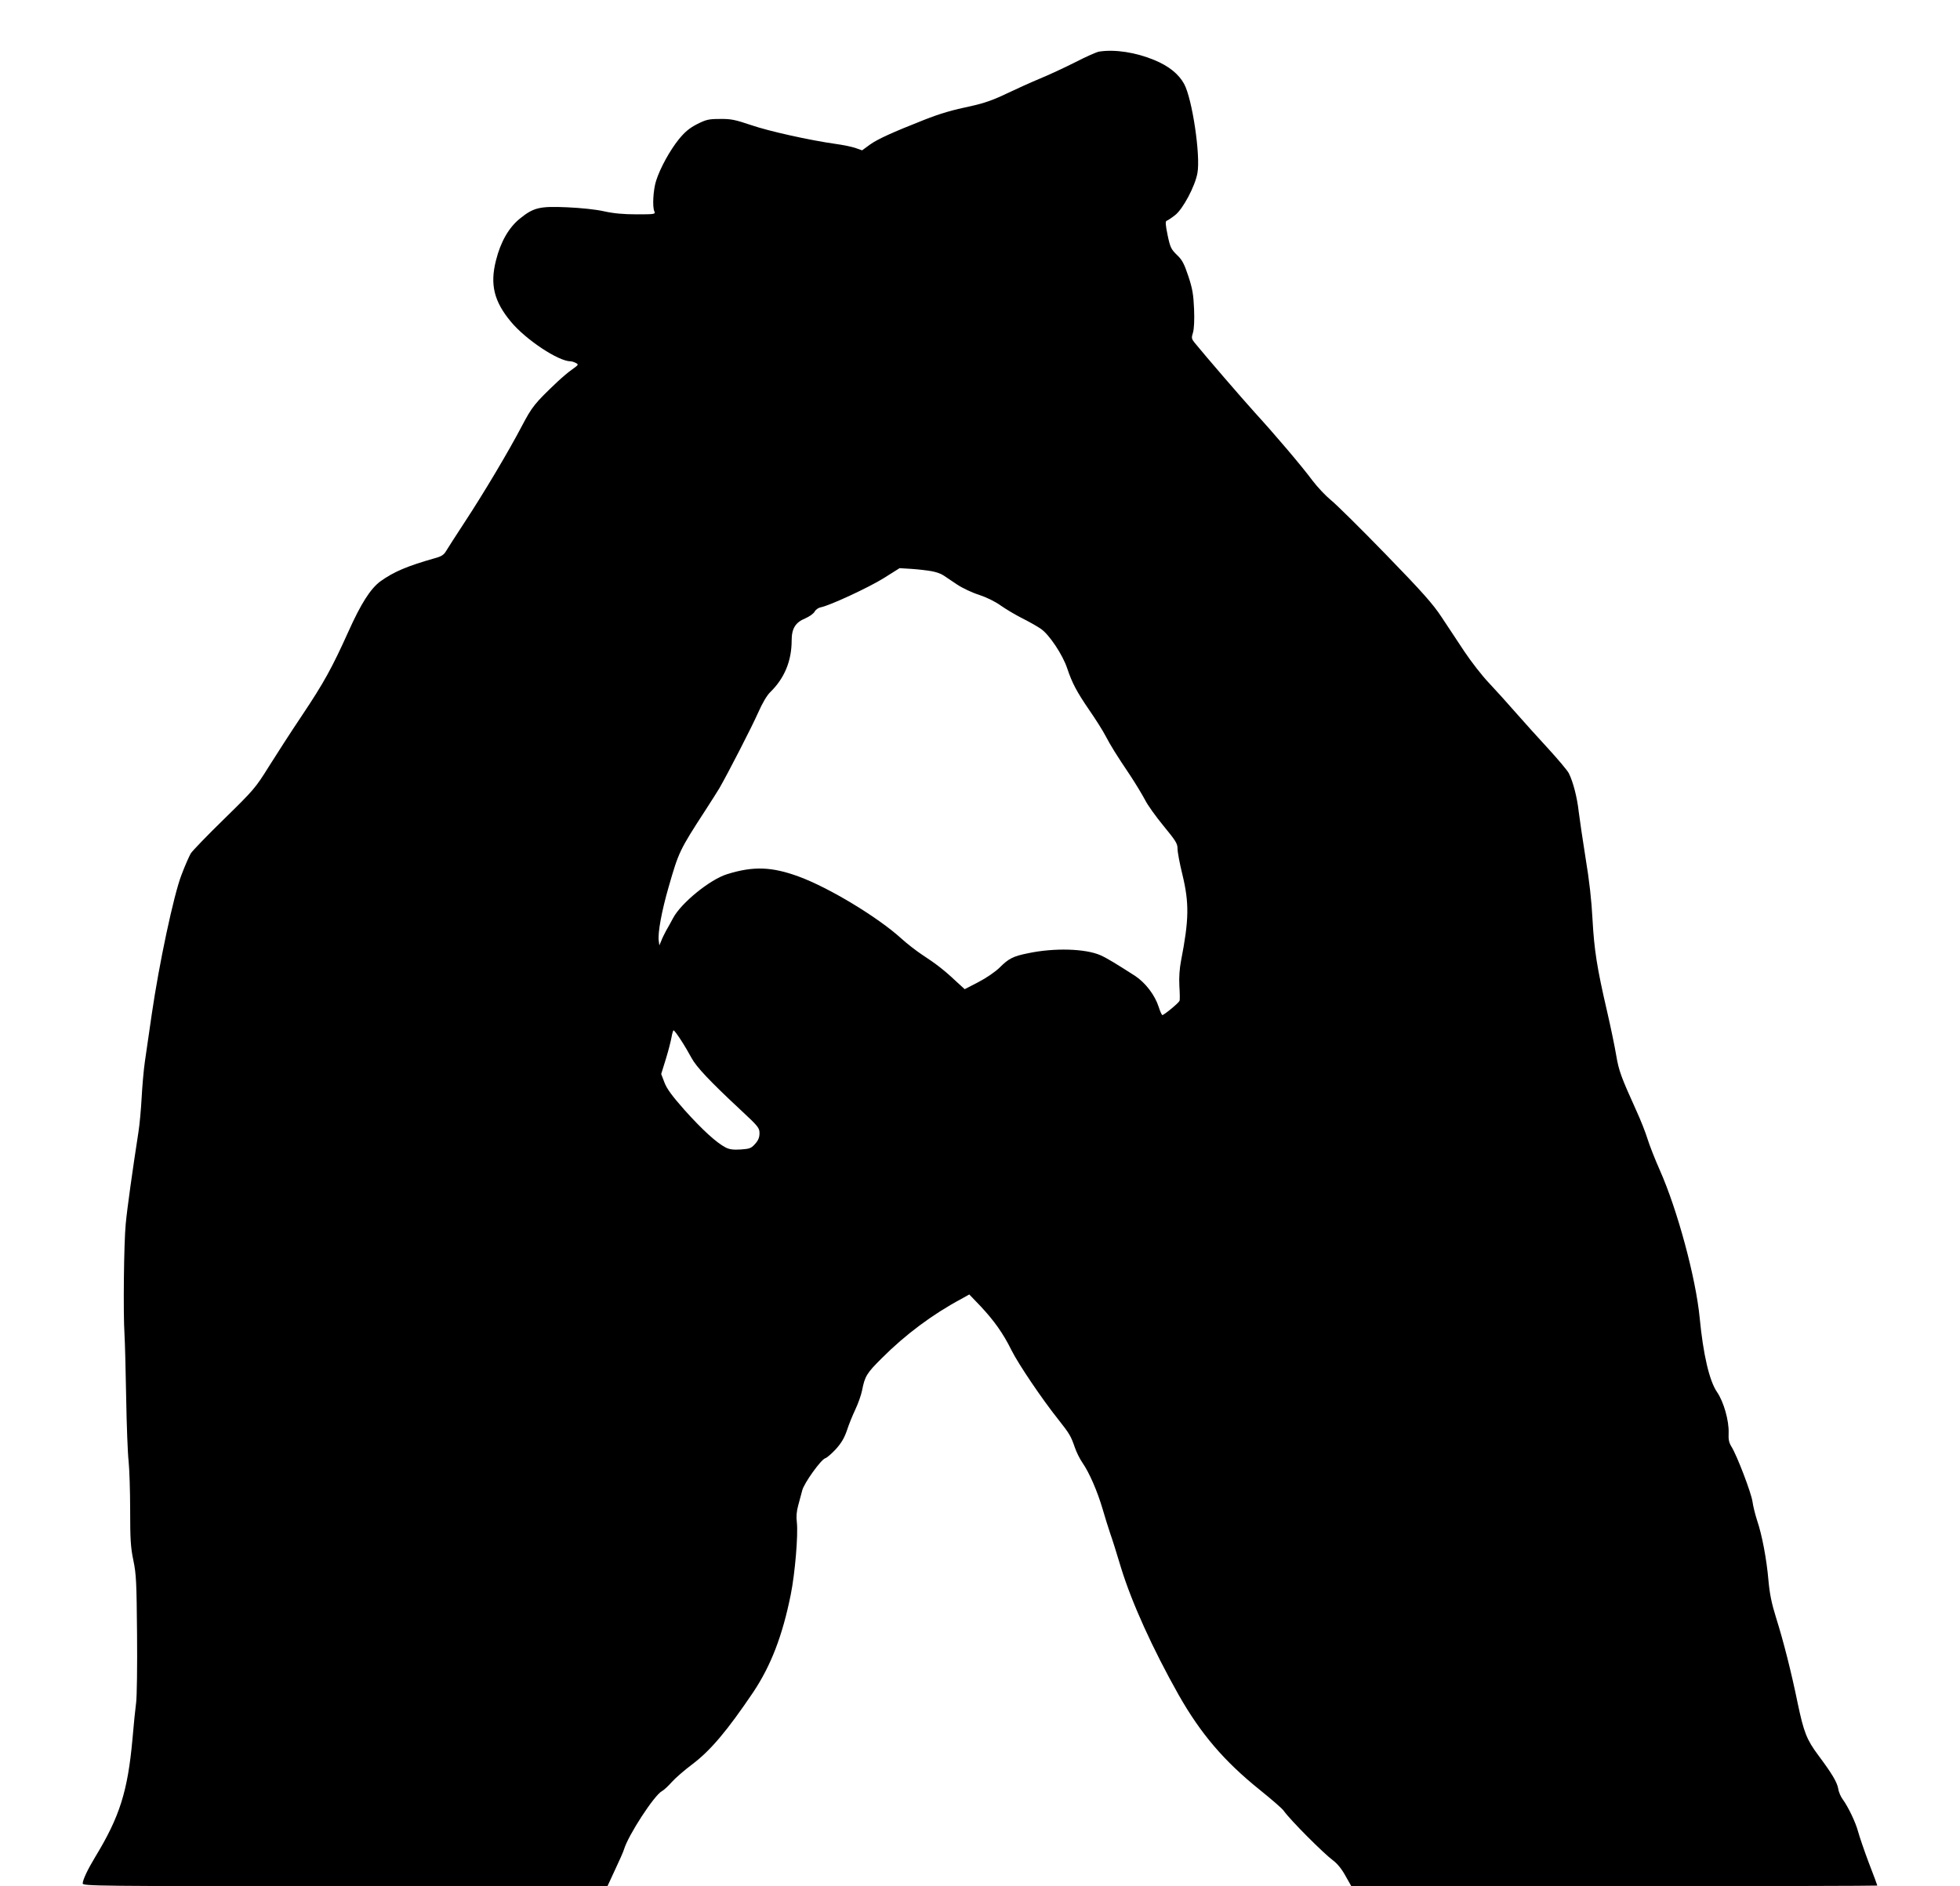 <?xml version="1.0" standalone="no"?>
<!DOCTYPE svg PUBLIC "-//W3C//DTD SVG 20010904//EN"
 "http://www.w3.org/TR/2001/REC-SVG-20010904/DTD/svg10.dtd">
<svg version="1.0" xmlns="http://www.w3.org/2000/svg"
 width="1280pt" height="1232pt" viewBox="0 0 1280 1232"
 preserveAspectRatio="xMidYMid meet">
<g transform="translate(0,1232) scale(0.1,-0.1)"
fill="#000000" stroke="none">
<path d="M7178 11983 c-15 -2 -85 -33 -155 -69 -71 -36 -175 -84 -233 -108
-58 -24 -157 -69 -220 -99 -83 -40 -144 -61 -220 -78 -137 -29 -205 -49 -315
-92 -205 -81 -303 -125 -353 -161 l-52 -38 -45 16 c-25 8 -83 20 -128 26 -170
24 -436 83 -552 123 -104 35 -131 41 -203 40 -74 0 -90 -4 -150 -34 -50 -26
-79 -50 -119 -99 -58 -72 -121 -186 -148 -270 -19 -58 -26 -174 -11 -202 7
-17 -1 -18 -116 -18 -87 0 -151 6 -214 20 -53 12 -150 22 -239 26 -180 8 -220
-1 -310 -74 -72 -58 -126 -152 -156 -273 -40 -157 -13 -268 98 -401 97 -117
310 -258 389 -258 8 0 24 -5 35 -11 19 -10 17 -12 -23 -41 -24 -16 -67 -53
-97 -81 -150 -142 -166 -163 -233 -290 -87 -166 -247 -435 -373 -627 -56 -85
-110 -170 -121 -188 -15 -26 -30 -36 -74 -48 -180 -51 -270 -89 -357 -152 -64
-48 -126 -145 -208 -328 -107 -237 -159 -332 -304 -549 -70 -104 -167 -255
-216 -333 -86 -138 -97 -151 -290 -340 -110 -107 -208 -209 -219 -226 -10 -17
-38 -80 -61 -141 -51 -132 -146 -580 -194 -910 -17 -115 -37 -255 -45 -310 -8
-55 -17 -161 -21 -235 -4 -74 -13 -175 -21 -225 -38 -245 -74 -501 -83 -600
-12 -123 -17 -581 -8 -720 3 -49 8 -236 11 -415 3 -179 10 -365 16 -415 5 -49
10 -192 10 -317 0 -191 3 -244 21 -330 19 -92 21 -143 24 -483 2 -209 -1 -410
-6 -446 -5 -36 -16 -144 -24 -239 -31 -341 -84 -507 -242 -767 -52 -86 -82
-151 -83 -175 0 -17 88 -18 1713 -18 l1714 0 50 108 c28 59 54 118 58 132 27
92 198 355 248 381 12 6 41 33 64 59 23 26 84 79 135 117 120 91 228 220 397
470 116 174 191 369 245 637 28 139 49 390 40 472 -5 37 -2 73 9 112 8 31 20
75 26 97 12 48 122 201 150 210 11 3 42 30 70 60 36 40 55 73 72 122 12 38 37
99 55 137 18 38 38 94 44 125 18 92 30 112 130 211 153 153 328 284 518 386
l52 29 73 -76 c89 -95 149 -179 203 -289 45 -90 200 -320 308 -455 72 -91 80
-106 106 -181 10 -29 32 -74 49 -98 45 -65 97 -185 131 -300 16 -56 39 -128
50 -161 12 -33 44 -134 71 -225 70 -228 207 -530 376 -830 144 -254 297 -433
528 -619 77 -62 149 -124 159 -139 42 -60 261 -279 322 -324 26 -19 56 -55 80
-99 l39 -69 1718 0 c944 0 1717 2 1717 4 0 3 -25 70 -56 150 -30 80 -61 171
-69 201 -16 61 -65 163 -100 211 -13 17 -27 48 -30 70 -8 44 -40 98 -131 220
-75 101 -94 149 -134 339 -41 201 -93 406 -141 558 -30 96 -42 157 -50 245
-12 139 -42 297 -74 391 -12 37 -26 92 -30 122 -8 58 -101 301 -137 359 -17
27 -21 48 -19 90 3 80 -32 204 -76 268 -50 73 -90 245 -113 484 -25 260 -145
705 -260 964 -32 72 -68 164 -80 203 -12 40 -46 127 -77 194 -95 210 -111 252
-128 353 -9 55 -36 185 -60 289 -66 284 -84 401 -95 601 -6 120 -21 255 -45
398 -19 119 -39 256 -45 304 -10 93 -37 197 -65 252 -10 19 -70 90 -134 160
-64 69 -159 175 -211 234 -52 60 -132 148 -176 195 -45 47 -117 140 -161 206
-44 66 -111 167 -149 225 -56 85 -124 162 -365 410 -163 168 -324 327 -358
354 -33 27 -86 83 -118 125 -72 97 -248 304 -378 446 -85 94 -318 364 -393
456 -21 26 -22 32 -11 67 7 24 10 82 7 153 -4 94 -10 132 -37 214 -28 83 -40
107 -75 140 -38 37 -44 49 -61 130 -14 68 -15 90 -6 93 7 2 31 18 54 36 51 38
132 190 147 276 21 115 -34 485 -87 582 -35 64 -100 117 -195 156 -121 50
-256 71 -360 55z m-1093 -3394 c28 -5 62 -17 76 -27 14 -9 54 -36 88 -59 34
-23 99 -54 144 -68 49 -16 106 -44 142 -70 33 -23 96 -61 140 -83 44 -22 99
-53 122 -69 55 -37 144 -171 173 -260 32 -95 62 -152 145 -273 40 -58 87 -132
104 -165 37 -70 70 -123 162 -260 37 -56 80 -128 97 -160 16 -33 71 -109 121
-170 79 -96 91 -115 91 -148 0 -22 14 -98 32 -170 45 -187 43 -294 -9 -562
-10 -52 -14 -108 -11 -165 3 -47 4 -91 1 -97 -5 -14 -101 -93 -112 -93 -4 0
-15 24 -24 53 -25 78 -87 159 -156 204 -125 80 -182 115 -225 134 -98 43 -301
49 -471 13 -100 -20 -128 -35 -188 -95 -29 -28 -86 -67 -138 -94 l-89 -46 -58
53 c-74 70 -131 114 -217 170 -38 25 -102 74 -140 109 -152 138 -469 330 -667
403 -176 65 -298 70 -470 16 -111 -34 -300 -188 -352 -286 -14 -27 -35 -64
-46 -83 -10 -19 -25 -48 -31 -65 l-13 -31 -4 30 c-7 52 19 194 65 353 65 226
71 240 238 497 39 61 81 126 92 145 54 93 215 406 254 495 28 63 57 113 80
135 92 90 139 203 139 337 0 78 25 118 89 144 27 12 54 31 61 44 7 13 24 25
39 28 59 11 313 129 411 190 l105 66 80 -5 c44 -3 103 -10 130 -15z m-1639
-3061 c23 -35 54 -88 70 -118 31 -58 118 -151 322 -341 114 -106 122 -116 122
-151 0 -27 -8 -47 -29 -70 -25 -28 -35 -32 -93 -36 -48 -3 -74 0 -99 13 -60
31 -151 114 -267 243 -84 95 -117 140 -133 182 l-21 55 31 100 c17 55 33 119
37 143 4 23 10 42 13 42 4 0 25 -28 47 -62z"/>
</g>
</svg>
